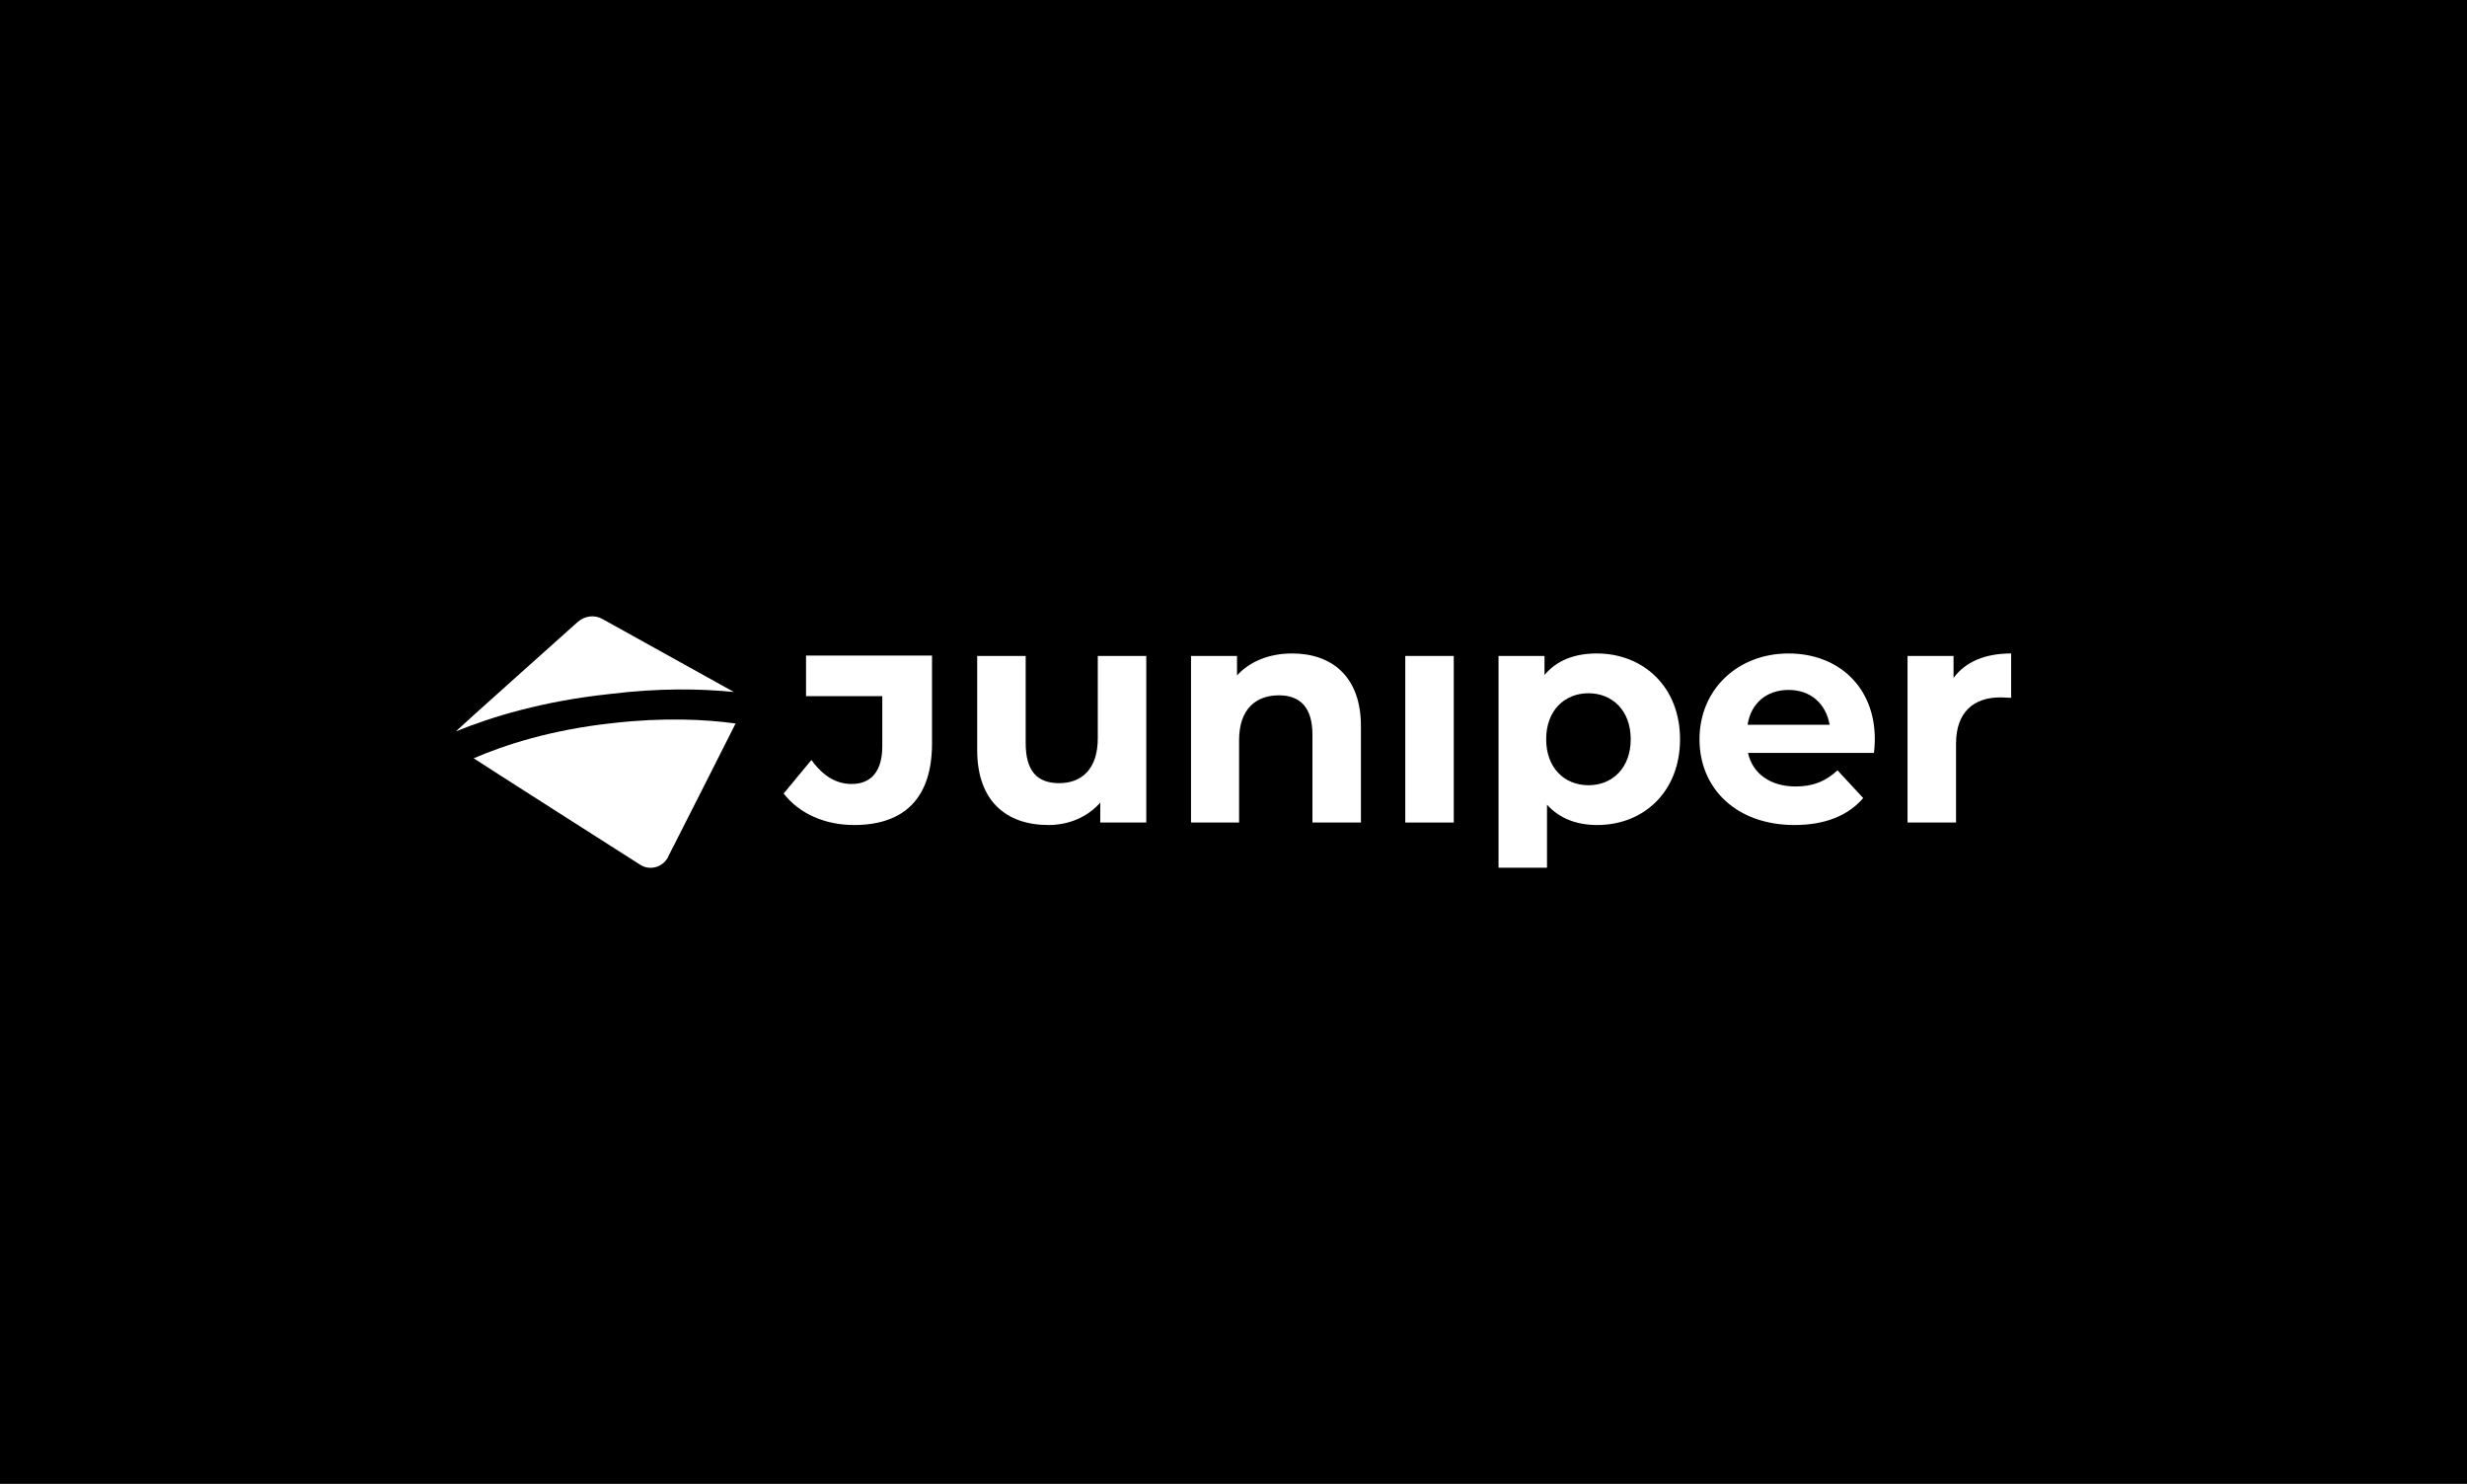 <svg xmlns="http://www.w3.org/2000/svg" xmlns:xlink="http://www.w3.org/1999/xlink" id="Capa_1" x="0px" y="0px" viewBox="0 0 595.3 358.1" style="enable-background:new 0 0 595.3 358.1;" xml:space="preserve"><style type="text/css">	.st0{fill:#FFFFFF;}</style><rect width="595.3" height="358.1"></rect><g>	<g>		<path class="st0" d="M177.1,167l-31.7-17.6c-1.9-1.1-4.3-0.8-6,0.7c0,0-29.2,26.1-29.4,26.4c8.6-3.5,21-7.3,37-9    C159.1,166,169.1,166.2,177.1,167L177.1,167z"></path>		<path class="st0" d="M147.9,174.5c-14.9,1.6-26.2,5.3-33.6,8.5c0.2,0.2,40.2,25.7,40.2,25.7c2.2,1.4,5.1,0.7,6.5-1.5    c0.1-0.1,0.2-0.3,0.2-0.4c0,0,16.3-32.1,16.3-32.2C170.2,173.6,160.2,173.1,147.9,174.5L147.9,174.5z"></path>	</g>	<g>		<path class="st0" d="M194.5,168h18.4v12.1c0,5.8-2.5,9.1-7.4,9.1c-3.7,0-6.9-1.9-9.7-5.8l-6.7,8.1c3.8,4.9,10,7.6,17,7.6    c12.3,0,18.8-6.7,18.8-19.7v-21.2h-30.4C194.5,158.3,194.5,168,194.5,168z"></path>		<path class="st0" d="M264.9,178.2c0,7.4-3.9,10.8-9.3,10.8c-5.4,0-8.1-3-8.1-9.7v-21h-11.7V181c0,12.4,7.1,18.1,17.2,18.1    c4.9,0,9.4-1.9,12.5-5.4v4.8h11.1v-40.2h-11.7L264.9,178.2L264.9,178.2z"></path>		<path class="st0" d="M311.8,157.7c-5.5,0-10.2,1.9-13.3,5.3v-4.7h-11.1v40.2H299v-19.9c0-7.4,4-10.8,9.6-10.8c5.2,0,8.1,3,8.1,9.5    v21.2h11.7v-23C328.5,163.2,321.3,157.7,311.8,157.7L311.8,157.7z"></path>		<rect x="339.1" y="158.3" class="st0" width="11.7" height="40.2"></rect>		<path class="st0" d="M385.3,157.7c-5.4,0-9.7,1.7-12.6,5.2v-4.6h-11.1v51.1h11.7v-15.2c3,3.3,7.1,4.9,12.1,4.9    c11.3,0,20-8.1,20-20.7S396.6,157.7,385.3,157.7L385.3,157.7z M383.3,189.5c-5.8,0-10.2-4.2-10.2-11.1s4.4-11.1,10.2-11.1    s10.2,4.2,10.2,11.1S389.1,189.5,383.3,189.5z"></path>		<path class="st0" d="M431.6,157.7c-12.3,0-21.5,8.7-21.5,20.7s9,20.7,22.9,20.7c7.3,0,12.9-2.2,16.6-6.5l-6.2-6.7    c-2.8,2.6-5.8,3.9-10.1,3.9c-6.1,0-10.4-3.1-11.5-8.1h30.4c0.1-1,0.2-2.2,0.2-3.1C452.5,165.6,443.4,157.7,431.6,157.7    L431.6,157.7z M421.7,174.9c0.8-5.2,4.6-8.4,9.9-8.4s9,3.3,9.9,8.4H421.7L421.7,174.9z"></path>		<path class="st0" d="M471.4,163.6v-5.3h-11.1v40.2H472v-19c0-7.7,4.3-11.2,10.7-11.2c0.9,0,1.6,0.1,2.6,0.1v-10.7    C479,157.7,474.3,159.7,471.4,163.6L471.4,163.6z"></path>	</g></g></svg>